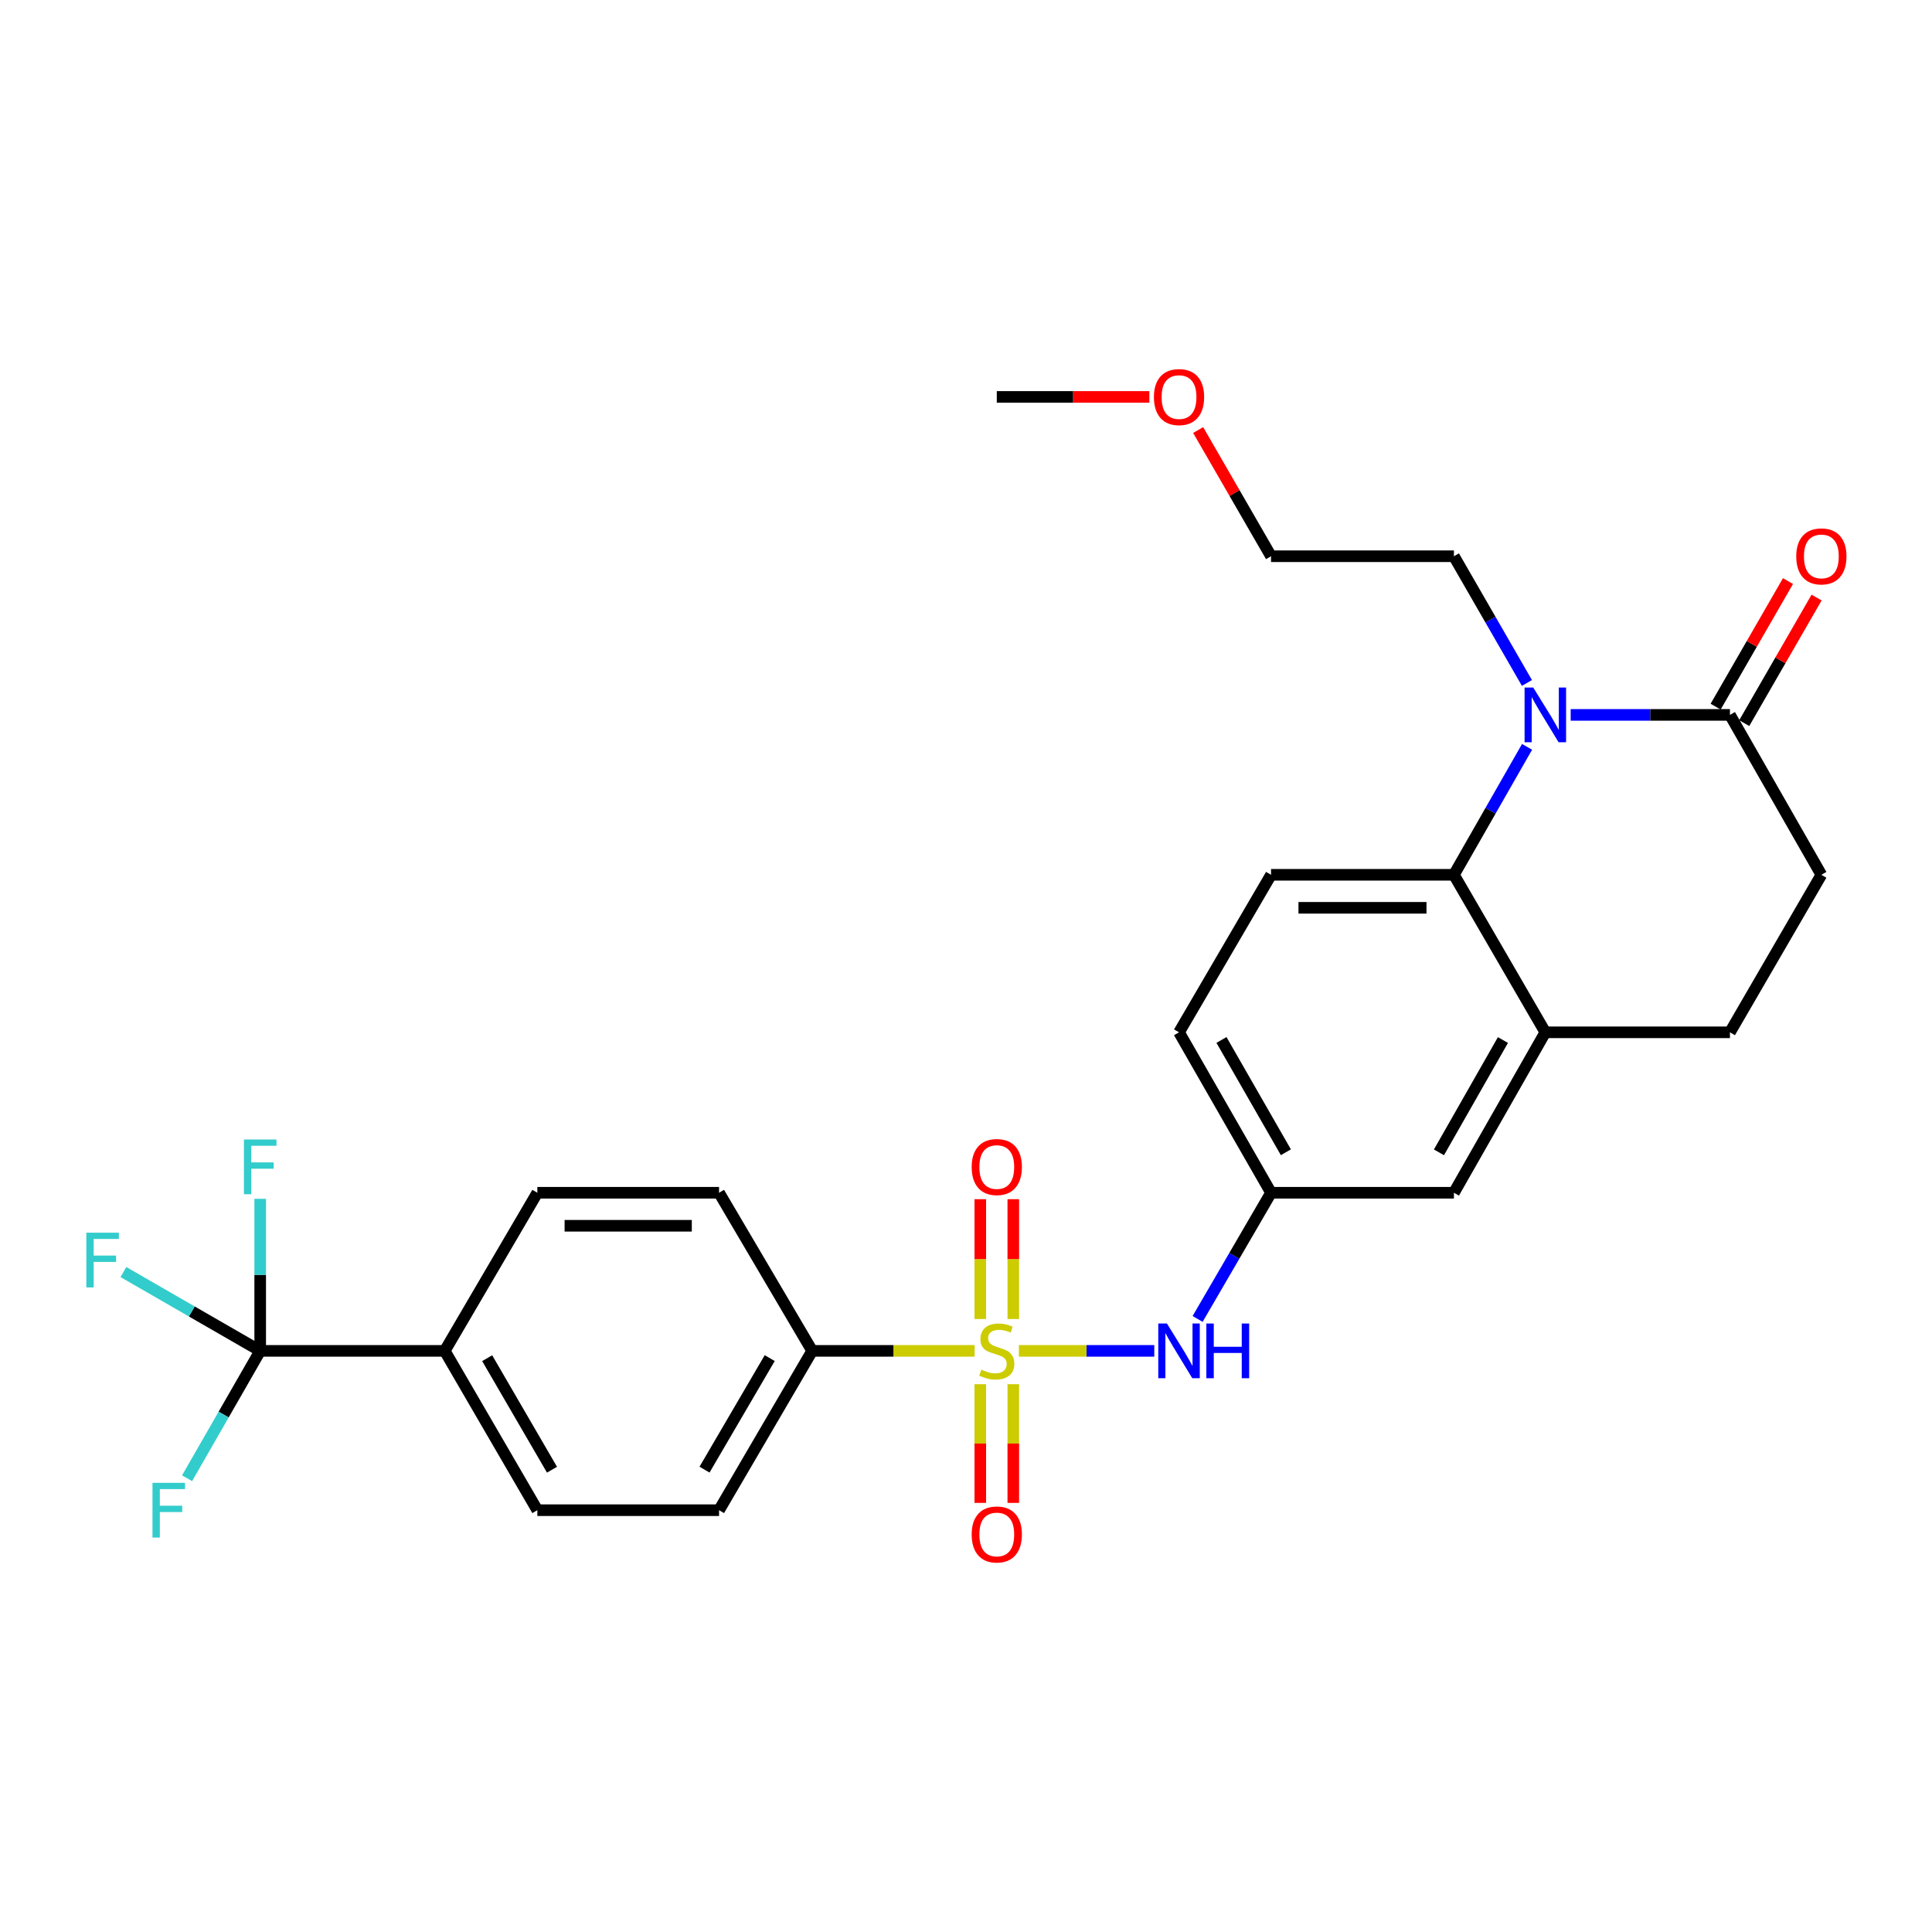 <?xml version='1.0' encoding='iso-8859-1'?>
<svg version='1.1' baseProfile='full'
              xmlns='http://www.w3.org/2000/svg'
                      xmlns:rdkit='http://www.rdkit.org/xml'
                      xmlns:xlink='http://www.w3.org/1999/xlink'
                  xml:space='preserve'
width='1000px' height='1000px' viewBox='0 0 1000 1000'>
<!-- END OF HEADER -->
<rect style='opacity:1.0;fill:#FFFFFF;stroke:none' width='1000' height='1000' x='0' y='0'> </rect>
<path class='bond-4' d='M 527.374,699.211 L 562.413,699.211' style='fill:none;fill-rule:evenodd;stroke:#CCCC00;stroke-width:6px;stroke-linecap:butt;stroke-linejoin:miter;stroke-opacity:1' />
<path class='bond-4' d='M 562.413,699.211 L 597.452,699.211' style='fill:none;fill-rule:evenodd;stroke:#0000FF;stroke-width:6px;stroke-linecap:butt;stroke-linejoin:miter;stroke-opacity:1' />
<path class='bond-6' d='M 504.467,699.211 L 462.425,699.211' style='fill:none;fill-rule:evenodd;stroke:#CCCC00;stroke-width:6px;stroke-linecap:butt;stroke-linejoin:miter;stroke-opacity:1' />
<path class='bond-6' d='M 462.425,699.211 L 420.384,699.211' style='fill:none;fill-rule:evenodd;stroke:#000000;stroke-width:6px;stroke-linecap:butt;stroke-linejoin:miter;stroke-opacity:1' />
<path class='bond-7' d='M 507.393,716.465 L 507.393,747.179' style='fill:none;fill-rule:evenodd;stroke:#CCCC00;stroke-width:6px;stroke-linecap:butt;stroke-linejoin:miter;stroke-opacity:1' />
<path class='bond-7' d='M 507.393,747.179 L 507.393,777.894' style='fill:none;fill-rule:evenodd;stroke:#FF0000;stroke-width:6px;stroke-linecap:butt;stroke-linejoin:miter;stroke-opacity:1' />
<path class='bond-7' d='M 524.479,716.465 L 524.479,747.179' style='fill:none;fill-rule:evenodd;stroke:#CCCC00;stroke-width:6px;stroke-linecap:butt;stroke-linejoin:miter;stroke-opacity:1' />
<path class='bond-7' d='M 524.479,747.179 L 524.479,777.894' style='fill:none;fill-rule:evenodd;stroke:#FF0000;stroke-width:6px;stroke-linecap:butt;stroke-linejoin:miter;stroke-opacity:1' />
<path class='bond-8' d='M 524.479,682.71 L 524.479,651.705' style='fill:none;fill-rule:evenodd;stroke:#CCCC00;stroke-width:6px;stroke-linecap:butt;stroke-linejoin:miter;stroke-opacity:1' />
<path class='bond-8' d='M 524.479,651.705 L 524.479,620.7' style='fill:none;fill-rule:evenodd;stroke:#FF0000;stroke-width:6px;stroke-linecap:butt;stroke-linejoin:miter;stroke-opacity:1' />
<path class='bond-8' d='M 507.393,682.71 L 507.393,651.705' style='fill:none;fill-rule:evenodd;stroke:#CCCC00;stroke-width:6px;stroke-linecap:butt;stroke-linejoin:miter;stroke-opacity:1' />
<path class='bond-8' d='M 507.393,651.705 L 507.393,620.7' style='fill:none;fill-rule:evenodd;stroke:#FF0000;stroke-width:6px;stroke-linecap:butt;stroke-linejoin:miter;stroke-opacity:1' />
<path class='bond-0' d='M 790.403,386.57 L 771.476,419.681' style='fill:none;fill-rule:evenodd;stroke:#0000FF;stroke-width:6px;stroke-linecap:butt;stroke-linejoin:miter;stroke-opacity:1' />
<path class='bond-0' d='M 771.476,419.681 L 752.548,452.793' style='fill:none;fill-rule:evenodd;stroke:#000000;stroke-width:6px;stroke-linecap:butt;stroke-linejoin:miter;stroke-opacity:1' />
<path class='bond-3' d='M 812.988,370.027 L 854.2,370.027' style='fill:none;fill-rule:evenodd;stroke:#0000FF;stroke-width:6px;stroke-linecap:butt;stroke-linejoin:miter;stroke-opacity:1' />
<path class='bond-3' d='M 854.2,370.027 L 895.412,370.027' style='fill:none;fill-rule:evenodd;stroke:#000000;stroke-width:6px;stroke-linecap:butt;stroke-linejoin:miter;stroke-opacity:1' />
<path class='bond-24' d='M 790.337,353.497 L 771.443,320.702' style='fill:none;fill-rule:evenodd;stroke:#0000FF;stroke-width:6px;stroke-linecap:butt;stroke-linejoin:miter;stroke-opacity:1' />
<path class='bond-24' d='M 771.443,320.702 L 752.548,287.906' style='fill:none;fill-rule:evenodd;stroke:#000000;stroke-width:6px;stroke-linecap:butt;stroke-linejoin:miter;stroke-opacity:1' />
<path class='bond-1' d='M 752.548,452.793 L 657.888,452.793' style='fill:none;fill-rule:evenodd;stroke:#000000;stroke-width:6px;stroke-linecap:butt;stroke-linejoin:miter;stroke-opacity:1' />
<path class='bond-1' d='M 738.349,469.879 L 672.087,469.879' style='fill:none;fill-rule:evenodd;stroke:#000000;stroke-width:6px;stroke-linecap:butt;stroke-linejoin:miter;stroke-opacity:1' />
<path class='bond-29' d='M 752.548,452.793 L 799.86,534.325' style='fill:none;fill-rule:evenodd;stroke:#000000;stroke-width:6px;stroke-linecap:butt;stroke-linejoin:miter;stroke-opacity:1' />
<path class='bond-2' d='M 134.676,699.211 L 230.199,699.211' style='fill:none;fill-rule:evenodd;stroke:#000000;stroke-width:6px;stroke-linecap:butt;stroke-linejoin:miter;stroke-opacity:1' />
<path class='bond-20' d='M 134.676,699.211 L 99.277,678.812' style='fill:none;fill-rule:evenodd;stroke:#000000;stroke-width:6px;stroke-linecap:butt;stroke-linejoin:miter;stroke-opacity:1' />
<path class='bond-20' d='M 99.277,678.812 L 63.879,658.412' style='fill:none;fill-rule:evenodd;stroke:#33CCCC;stroke-width:6px;stroke-linecap:butt;stroke-linejoin:miter;stroke-opacity:1' />
<path class='bond-21' d='M 134.676,699.211 L 134.676,659.862' style='fill:none;fill-rule:evenodd;stroke:#000000;stroke-width:6px;stroke-linecap:butt;stroke-linejoin:miter;stroke-opacity:1' />
<path class='bond-21' d='M 134.676,659.862 L 134.676,620.513' style='fill:none;fill-rule:evenodd;stroke:#33CCCC;stroke-width:6px;stroke-linecap:butt;stroke-linejoin:miter;stroke-opacity:1' />
<path class='bond-22' d='M 134.676,699.211 L 115.756,732.174' style='fill:none;fill-rule:evenodd;stroke:#000000;stroke-width:6px;stroke-linecap:butt;stroke-linejoin:miter;stroke-opacity:1' />
<path class='bond-22' d='M 115.756,732.174 L 96.837,765.136' style='fill:none;fill-rule:evenodd;stroke:#33CCCC;stroke-width:6px;stroke-linecap:butt;stroke-linejoin:miter;stroke-opacity:1' />
<path class='bond-14' d='M 902.814,374.292 L 921.539,341.797' style='fill:none;fill-rule:evenodd;stroke:#000000;stroke-width:6px;stroke-linecap:butt;stroke-linejoin:miter;stroke-opacity:1' />
<path class='bond-14' d='M 921.539,341.797 L 940.264,309.301' style='fill:none;fill-rule:evenodd;stroke:#FF0000;stroke-width:6px;stroke-linecap:butt;stroke-linejoin:miter;stroke-opacity:1' />
<path class='bond-14' d='M 888.01,365.761 L 906.735,333.266' style='fill:none;fill-rule:evenodd;stroke:#000000;stroke-width:6px;stroke-linecap:butt;stroke-linejoin:miter;stroke-opacity:1' />
<path class='bond-14' d='M 906.735,333.266 L 925.46,300.77' style='fill:none;fill-rule:evenodd;stroke:#FF0000;stroke-width:6px;stroke-linecap:butt;stroke-linejoin:miter;stroke-opacity:1' />
<path class='bond-30' d='M 895.412,370.027 L 942.733,452.793' style='fill:none;fill-rule:evenodd;stroke:#000000;stroke-width:6px;stroke-linecap:butt;stroke-linejoin:miter;stroke-opacity:1' />
<path class='bond-11' d='M 619.881,682.684 L 638.885,650.025' style='fill:none;fill-rule:evenodd;stroke:#0000FF;stroke-width:6px;stroke-linecap:butt;stroke-linejoin:miter;stroke-opacity:1' />
<path class='bond-11' d='M 638.885,650.025 L 657.888,617.366' style='fill:none;fill-rule:evenodd;stroke:#000000;stroke-width:6px;stroke-linecap:butt;stroke-linejoin:miter;stroke-opacity:1' />
<path class='bond-5' d='M 799.86,534.325 L 752.548,617.366' style='fill:none;fill-rule:evenodd;stroke:#000000;stroke-width:6px;stroke-linecap:butt;stroke-linejoin:miter;stroke-opacity:1' />
<path class='bond-5' d='M 777.917,538.322 L 744.799,596.451' style='fill:none;fill-rule:evenodd;stroke:#000000;stroke-width:6px;stroke-linecap:butt;stroke-linejoin:miter;stroke-opacity:1' />
<path class='bond-15' d='M 799.86,534.325 L 895.412,534.325' style='fill:none;fill-rule:evenodd;stroke:#000000;stroke-width:6px;stroke-linecap:butt;stroke-linejoin:miter;stroke-opacity:1' />
<path class='bond-16' d='M 420.384,699.211 L 372.18,617.366' style='fill:none;fill-rule:evenodd;stroke:#000000;stroke-width:6px;stroke-linecap:butt;stroke-linejoin:miter;stroke-opacity:1' />
<path class='bond-17' d='M 420.384,699.211 L 372.18,781.673' style='fill:none;fill-rule:evenodd;stroke:#000000;stroke-width:6px;stroke-linecap:butt;stroke-linejoin:miter;stroke-opacity:1' />
<path class='bond-17' d='M 398.402,702.957 L 364.659,760.681' style='fill:none;fill-rule:evenodd;stroke:#000000;stroke-width:6px;stroke-linecap:butt;stroke-linejoin:miter;stroke-opacity:1' />
<path class='bond-9' d='M 657.888,452.793 L 610.264,534.325' style='fill:none;fill-rule:evenodd;stroke:#000000;stroke-width:6px;stroke-linecap:butt;stroke-linejoin:miter;stroke-opacity:1' />
<path class='bond-10' d='M 230.199,699.211 L 278.128,781.673' style='fill:none;fill-rule:evenodd;stroke:#000000;stroke-width:6px;stroke-linecap:butt;stroke-linejoin:miter;stroke-opacity:1' />
<path class='bond-10' d='M 252.161,702.994 L 285.711,760.718' style='fill:none;fill-rule:evenodd;stroke:#000000;stroke-width:6px;stroke-linecap:butt;stroke-linejoin:miter;stroke-opacity:1' />
<path class='bond-28' d='M 230.199,699.211 L 278.128,617.366' style='fill:none;fill-rule:evenodd;stroke:#000000;stroke-width:6px;stroke-linecap:butt;stroke-linejoin:miter;stroke-opacity:1' />
<path class='bond-12' d='M 657.888,617.366 L 752.548,617.366' style='fill:none;fill-rule:evenodd;stroke:#000000;stroke-width:6px;stroke-linecap:butt;stroke-linejoin:miter;stroke-opacity:1' />
<path class='bond-23' d='M 657.888,617.366 L 610.264,534.325' style='fill:none;fill-rule:evenodd;stroke:#000000;stroke-width:6px;stroke-linecap:butt;stroke-linejoin:miter;stroke-opacity:1' />
<path class='bond-23' d='M 665.567,596.409 L 632.23,538.28' style='fill:none;fill-rule:evenodd;stroke:#000000;stroke-width:6px;stroke-linecap:butt;stroke-linejoin:miter;stroke-opacity:1' />
<path class='bond-13' d='M 942.733,452.793 L 895.412,534.325' style='fill:none;fill-rule:evenodd;stroke:#000000;stroke-width:6px;stroke-linecap:butt;stroke-linejoin:miter;stroke-opacity:1' />
<path class='bond-18' d='M 372.18,617.366 L 278.128,617.366' style='fill:none;fill-rule:evenodd;stroke:#000000;stroke-width:6px;stroke-linecap:butt;stroke-linejoin:miter;stroke-opacity:1' />
<path class='bond-18' d='M 358.072,634.453 L 292.235,634.453' style='fill:none;fill-rule:evenodd;stroke:#000000;stroke-width:6px;stroke-linecap:butt;stroke-linejoin:miter;stroke-opacity:1' />
<path class='bond-19' d='M 372.18,781.673 L 278.128,781.673' style='fill:none;fill-rule:evenodd;stroke:#000000;stroke-width:6px;stroke-linecap:butt;stroke-linejoin:miter;stroke-opacity:1' />
<path class='bond-26' d='M 752.548,287.906 L 657.888,287.906' style='fill:none;fill-rule:evenodd;stroke:#000000;stroke-width:6px;stroke-linecap:butt;stroke-linejoin:miter;stroke-opacity:1' />
<path class='bond-25' d='M 620.163,222.585 L 639.026,255.246' style='fill:none;fill-rule:evenodd;stroke:#FF0000;stroke-width:6px;stroke-linecap:butt;stroke-linejoin:miter;stroke-opacity:1' />
<path class='bond-25' d='M 639.026,255.246 L 657.888,287.906' style='fill:none;fill-rule:evenodd;stroke:#000000;stroke-width:6px;stroke-linecap:butt;stroke-linejoin:miter;stroke-opacity:1' />
<path class='bond-27' d='M 594.906,205.444 L 555.421,205.444' style='fill:none;fill-rule:evenodd;stroke:#FF0000;stroke-width:6px;stroke-linecap:butt;stroke-linejoin:miter;stroke-opacity:1' />
<path class='bond-27' d='M 555.421,205.444 L 515.936,205.444' style='fill:none;fill-rule:evenodd;stroke:#000000;stroke-width:6px;stroke-linecap:butt;stroke-linejoin:miter;stroke-opacity:1' />
<path  class='atom-0' d='M 507.936 708.931
Q 508.256 709.051, 509.576 709.611
Q 510.896 710.171, 512.336 710.531
Q 513.816 710.851, 515.256 710.851
Q 517.936 710.851, 519.496 709.571
Q 521.056 708.251, 521.056 705.971
Q 521.056 704.411, 520.256 703.451
Q 519.496 702.491, 518.296 701.971
Q 517.096 701.451, 515.096 700.851
Q 512.576 700.091, 511.056 699.371
Q 509.576 698.651, 508.496 697.131
Q 507.456 695.611, 507.456 693.051
Q 507.456 689.491, 509.856 687.291
Q 512.296 685.091, 517.096 685.091
Q 520.376 685.091, 524.096 686.651
L 523.176 689.731
Q 519.776 688.331, 517.216 688.331
Q 514.456 688.331, 512.936 689.491
Q 511.416 690.611, 511.456 692.571
Q 511.456 694.091, 512.216 695.011
Q 513.016 695.931, 514.136 696.451
Q 515.296 696.971, 517.216 697.571
Q 519.776 698.371, 521.296 699.171
Q 522.816 699.971, 523.896 701.611
Q 525.016 703.211, 525.016 705.971
Q 525.016 709.891, 522.376 712.011
Q 519.776 714.091, 515.416 714.091
Q 512.896 714.091, 510.976 713.531
Q 509.096 713.011, 506.856 712.091
L 507.936 708.931
' fill='#CCCC00'/>
<path  class='atom-1' d='M 793.6 355.867
L 802.88 370.867
Q 803.8 372.347, 805.28 375.027
Q 806.76 377.707, 806.84 377.867
L 806.84 355.867
L 810.6 355.867
L 810.6 384.187
L 806.72 384.187
L 796.76 367.787
Q 795.6 365.867, 794.36 363.667
Q 793.16 361.467, 792.8 360.787
L 792.8 384.187
L 789.12 384.187
L 789.12 355.867
L 793.6 355.867
' fill='#0000FF'/>
<path  class='atom-5' d='M 604.004 685.051
L 613.284 700.051
Q 614.204 701.531, 615.684 704.211
Q 617.164 706.891, 617.244 707.051
L 617.244 685.051
L 621.004 685.051
L 621.004 713.371
L 617.124 713.371
L 607.164 696.971
Q 606.004 695.051, 604.764 692.851
Q 603.564 690.651, 603.204 689.971
L 603.204 713.371
L 599.524 713.371
L 599.524 685.051
L 604.004 685.051
' fill='#0000FF'/>
<path  class='atom-5' d='M 624.404 685.051
L 628.244 685.051
L 628.244 697.091
L 642.724 697.091
L 642.724 685.051
L 646.564 685.051
L 646.564 713.371
L 642.724 713.371
L 642.724 700.291
L 628.244 700.291
L 628.244 713.371
L 624.404 713.371
L 624.404 685.051
' fill='#0000FF'/>
<path  class='atom-8' d='M 502.936 794.236
Q 502.936 787.436, 506.296 783.636
Q 509.656 779.836, 515.936 779.836
Q 522.216 779.836, 525.576 783.636
Q 528.936 787.436, 528.936 794.236
Q 528.936 801.116, 525.536 805.036
Q 522.136 808.916, 515.936 808.916
Q 509.696 808.916, 506.296 805.036
Q 502.936 801.156, 502.936 794.236
M 515.936 805.716
Q 520.256 805.716, 522.576 802.836
Q 524.936 799.916, 524.936 794.236
Q 524.936 788.676, 522.576 785.876
Q 520.256 783.036, 515.936 783.036
Q 511.616 783.036, 509.256 785.836
Q 506.936 788.636, 506.936 794.236
Q 506.936 799.956, 509.256 802.836
Q 511.616 805.716, 515.936 805.716
' fill='#FF0000'/>
<path  class='atom-9' d='M 502.936 604.052
Q 502.936 597.252, 506.296 593.452
Q 509.656 589.652, 515.936 589.652
Q 522.216 589.652, 525.576 593.452
Q 528.936 597.252, 528.936 604.052
Q 528.936 610.932, 525.536 614.852
Q 522.136 618.732, 515.936 618.732
Q 509.696 618.732, 506.296 614.852
Q 502.936 610.972, 502.936 604.052
M 515.936 615.532
Q 520.256 615.532, 522.576 612.652
Q 524.936 609.732, 524.936 604.052
Q 524.936 598.492, 522.576 595.692
Q 520.256 592.852, 515.936 592.852
Q 511.616 592.852, 509.256 595.652
Q 506.936 598.452, 506.936 604.052
Q 506.936 609.772, 509.256 612.652
Q 511.616 615.532, 515.936 615.532
' fill='#FF0000'/>
<path  class='atom-15' d='M 929.733 287.986
Q 929.733 281.186, 933.093 277.386
Q 936.453 273.586, 942.733 273.586
Q 949.013 273.586, 952.373 277.386
Q 955.733 281.186, 955.733 287.986
Q 955.733 294.866, 952.333 298.786
Q 948.933 302.666, 942.733 302.666
Q 936.493 302.666, 933.093 298.786
Q 929.733 294.906, 929.733 287.986
M 942.733 299.466
Q 947.053 299.466, 949.373 296.586
Q 951.733 293.666, 951.733 287.986
Q 951.733 282.426, 949.373 279.626
Q 947.053 276.786, 942.733 276.786
Q 938.413 276.786, 936.053 279.586
Q 933.733 282.386, 933.733 287.986
Q 933.733 293.706, 936.053 296.586
Q 938.413 299.466, 942.733 299.466
' fill='#FF0000'/>
<path  class='atom-21' d='M 44.686 638.044
L 61.526 638.044
L 61.526 641.284
L 48.486 641.284
L 48.486 649.884
L 60.086 649.884
L 60.086 653.164
L 48.486 653.164
L 48.486 666.364
L 44.686 666.364
L 44.686 638.044
' fill='#33CCCC'/>
<path  class='atom-22' d='M 126.256 589.812
L 143.096 589.812
L 143.096 593.052
L 130.056 593.052
L 130.056 601.652
L 141.656 601.652
L 141.656 604.932
L 130.056 604.932
L 130.056 618.132
L 126.256 618.132
L 126.256 589.812
' fill='#33CCCC'/>
<path  class='atom-23' d='M 78.925 767.513
L 95.765 767.513
L 95.765 770.753
L 82.725 770.753
L 82.725 779.353
L 94.325 779.353
L 94.325 782.633
L 82.725 782.633
L 82.725 795.833
L 78.925 795.833
L 78.925 767.513
' fill='#33CCCC'/>
<path  class='atom-26' d='M 597.264 205.524
Q 597.264 198.724, 600.624 194.924
Q 603.984 191.124, 610.264 191.124
Q 616.544 191.124, 619.904 194.924
Q 623.264 198.724, 623.264 205.524
Q 623.264 212.404, 619.864 216.324
Q 616.464 220.204, 610.264 220.204
Q 604.024 220.204, 600.624 216.324
Q 597.264 212.444, 597.264 205.524
M 610.264 217.004
Q 614.584 217.004, 616.904 214.124
Q 619.264 211.204, 619.264 205.524
Q 619.264 199.964, 616.904 197.164
Q 614.584 194.324, 610.264 194.324
Q 605.944 194.324, 603.584 197.124
Q 601.264 199.924, 601.264 205.524
Q 601.264 211.244, 603.584 214.124
Q 605.944 217.004, 610.264 217.004
' fill='#FF0000'/>
</svg>
